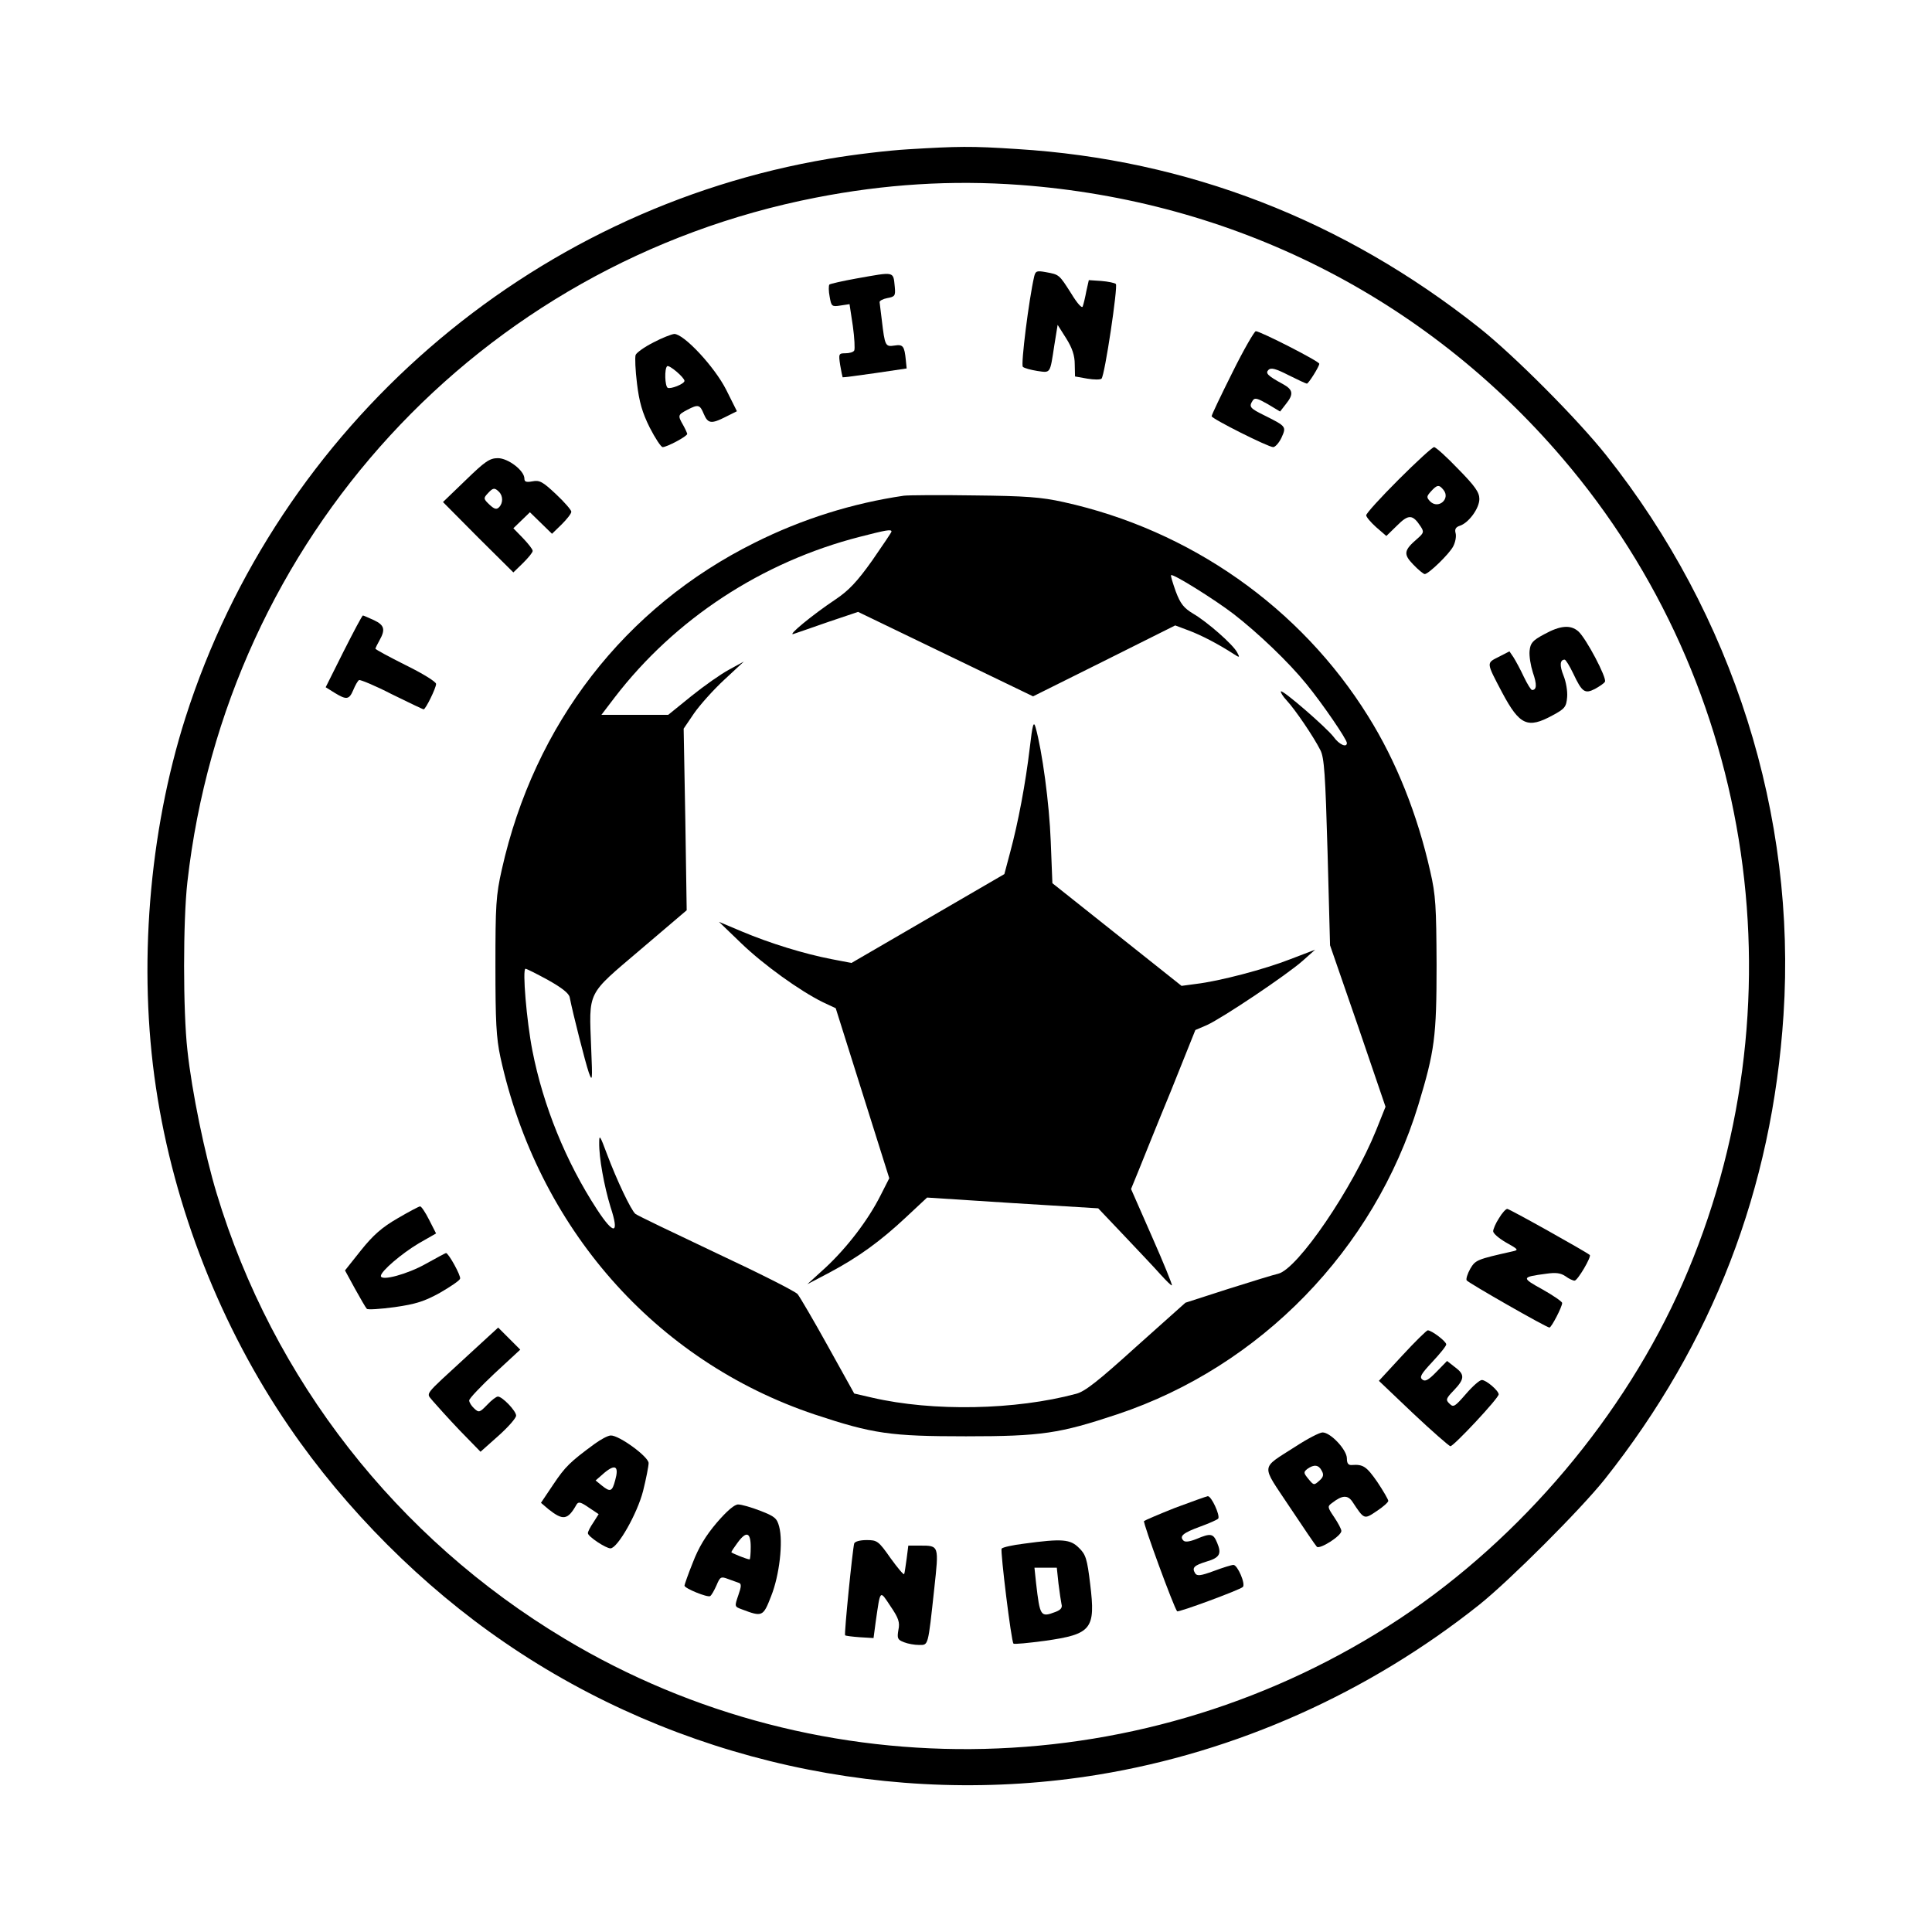 <?xml version="1.0" standalone="no"?>
<!DOCTYPE svg PUBLIC "-//W3C//DTD SVG 20010904//EN"
 "http://www.w3.org/TR/2001/REC-SVG-20010904/DTD/svg10.dtd">
<svg version="1.0" xmlns="http://www.w3.org/2000/svg"
 width="700pt" height="700pt" viewBox="0 0 700 700"
 preserveAspectRatio="xMidYMid meet">
<g transform="translate(0,700) scale(0.1,-0.1)"
fill="#000000" stroke="none">
<path d="M3289 6459 c-69 -4 -197 -19 -284 -34 -1090 -183 -1996 -970 -2333
-2025 -133 -417 -172 -907 -107 -1340 65 -436 236 -870 483 -1230 205 -300
483 -578 782 -782 623 -427 1404 -600 2149 -478 500 82 979 296 1381 616 110
88 367 345 454 454 391 493 607 1052 648 1683 47 722 -182 1448 -642 2027
-103 130 -334 362 -460 462 -493 391 -1058 610 -1675 648 -167 11 -214 10
-396 -1z m406 -129 c773 -57 1467 -406 1966 -990 704 -823 874 -1991 435
-2991 -211 -479 -583 -920 -1022 -1212 -911 -604 -2097 -634 -3029 -74 -607
364 -1056 938 -1260 1613 -43 142 -90 369 -106 519 -16 142 -16 469 0 610 141
1244 1058 2241 2277 2479 250 49 493 64 739 46z"/>
<path d="M3747 5998 c-19 -82 -49 -320 -41 -327 5 -5 28 -11 52 -15 49 -7 46
-12 62 93 l12 74 31 -49 c22 -35 31 -62 31 -94 l1 -44 45 -8 c24 -4 47 -4 51
0 12 12 60 335 52 343 -4 4 -28 9 -53 11 l-45 3 -9 -40 c-4 -22 -10 -47 -13
-55 -2 -9 -19 9 -42 47 -44 69 -43 68 -92 77 -33 6 -37 4 -42 -16z"/>
<path d="M3103 5991 c-50 -9 -94 -19 -98 -22 -3 -4 -3 -24 1 -44 6 -35 8 -37
39 -32 l33 5 12 -79 c6 -43 8 -84 5 -89 -3 -6 -18 -10 -32 -10 -24 0 -25 -2
-19 -42 4 -23 8 -43 9 -45 2 -1 54 6 117 15 l115 17 -3 30 c-5 51 -10 58 -41
53 -33 -5 -35 -2 -46 92 -4 30 -7 59 -8 65 -1 5 12 12 28 15 27 5 30 8 27 40
-6 58 2 56 -139 31z"/>
<path d="M4465 5650 c-41 -82 -75 -153 -75 -158 0 -9 205 -112 223 -112 7 0
21 15 30 34 18 40 18 41 -60 80 -55 27 -59 32 -44 55 7 11 17 8 54 -13 l45
-27 21 27 c29 36 26 52 -10 72 -57 31 -65 40 -53 52 9 9 27 4 72 -19 34 -17
64 -31 67 -31 6 0 45 62 45 72 0 9 -214 118 -230 118 -5 0 -44 -67 -85 -150z"/>
<path d="M2367 5759 c-32 -16 -61 -37 -64 -45 -3 -9 -1 -56 5 -104 8 -66 19
-105 46 -159 20 -39 41 -71 47 -71 15 0 89 39 89 48 -1 4 -7 18 -15 32 -20 35
-19 37 15 55 40 21 46 19 60 -15 15 -35 27 -37 80 -10 l40 20 -39 78 c-42 83
-153 202 -188 202 -10 -1 -44 -14 -76 -31z m113 -139 c0 -11 -51 -31 -61 -25
-10 7 -12 68 -2 78 7 7 63 -41 63 -53z"/>
<path d="M5067 5262 c-64 -64 -117 -122 -117 -129 0 -6 16 -25 36 -43 l37 -32
39 38 c41 41 56 41 85 -3 13 -20 12 -24 -12 -45 -49 -42 -51 -56 -14 -94 18
-19 37 -34 41 -34 14 0 89 73 103 100 8 15 12 36 9 48 -4 14 0 22 15 27 32 10
71 63 71 97 0 24 -15 46 -77 109 -42 44 -81 79 -87 79 -6 0 -64 -53 -129 -118z
m163 -37 c26 -32 -18 -71 -48 -42 -14 15 -14 18 3 37 22 24 29 25 45 5z"/>
<path d="M1687 5260 l-82 -79 127 -128 128 -127 35 34 c19 19 35 38 35 44 0 6
-16 26 -35 46 l-35 36 30 29 30 29 40 -39 40 -39 35 34 c19 19 35 39 35 46 0
6 -25 35 -56 64 -48 45 -59 51 -85 46 -22 -4 -29 -2 -29 10 0 29 -59 74 -96
74 -30 0 -47 -12 -117 -80z m121 -42 c15 -15 15 -41 0 -56 -9 -9 -17 -7 -35
10 -21 20 -22 23 -6 40 19 21 25 22 41 6z"/>
<path d="M3275 5204 c-185 -27 -368 -84 -540 -170 -471 -234 -799 -657 -917
-1185 -21 -93 -23 -129 -23 -349 0 -201 3 -260 18 -330 135 -617 560 -1101
1139 -1295 211 -70 274 -79 548 -79 274 0 339 10 549 80 518 173 930 597 1090
1121 59 195 66 246 66 508 -1 210 -3 252 -23 338 -46 205 -123 399 -225 562
-245 394 -645 675 -1104 776 -81 18 -138 22 -323 24 -124 2 -238 1 -255 -1z
m-45 -130 c0 -3 -32 -50 -70 -105 -54 -76 -85 -109 -133 -141 -84 -56 -177
-133 -152 -125 11 4 68 23 127 44 l107 36 317 -153 317 -153 257 128 258 129
48 -18 c46 -17 109 -50 163 -85 23 -15 24 -14 13 6 -16 29 -107 109 -158 139
-35 21 -47 36 -64 81 -11 31 -19 57 -17 59 6 7 158 -88 227 -141 89 -69 199
-174 263 -253 59 -72 147 -201 147 -214 0 -18 -28 -6 -48 22 -27 35 -184 171
-191 165 -2 -3 7 -18 21 -33 30 -32 98 -132 122 -180 14 -27 18 -88 26 -370
l9 -337 101 -292 100 -293 -34 -85 c-85 -210 -284 -503 -355 -520 -14 -3 -96
-28 -181 -55 l-155 -50 -178 -159 c-137 -124 -186 -163 -218 -171 -219 -59
-519 -65 -739 -14 l-65 15 -95 171 c-52 94 -102 179 -110 189 -8 10 -141 77
-295 149 -154 73 -286 136 -293 142 -16 14 -67 121 -103 217 -25 67 -28 72
-28 41 -1 -54 18 -158 41 -233 33 -100 13 -104 -49 -9 -113 173 -195 376 -234
575 -21 107 -37 297 -25 297 4 0 40 -18 82 -41 50 -28 75 -48 78 -62 12 -61
57 -237 69 -272 13 -37 14 -31 9 86 -8 212 -18 191 178 358 l168 143 -5 329
-6 329 38 56 c21 30 70 85 109 121 l71 66 -53 -29 c-30 -16 -91 -59 -137 -96
l-84 -68 -121 0 -121 0 48 63 c218 284 533 491 888 582 97 25 115 28 115 19z"/>
<path d="M3731 4290 c-15 -127 -42 -271 -71 -378 l-21 -79 -277 -161 -277
-161 -73 14 c-98 19 -222 57 -324 100 l-83 35 81 -78 c81 -78 212 -172 295
-213 l47 -22 97 -308 97 -308 -32 -63 c-45 -89 -120 -187 -198 -260 l-67 -61
80 42 c105 56 184 113 278 201 l76 71 310 -20 310 -19 94 -99 c51 -54 111
-117 132 -141 21 -23 39 -41 41 -39 2 2 -30 81 -72 176 l-76 173 27 66 c15 37
67 167 117 288 l89 222 42 18 c57 26 291 183 347 233 l45 40 -89 -34 c-94 -37
-258 -80 -343 -90 l-52 -7 -234 186 -234 186 -6 152 c-5 136 -31 328 -55 413
-7 24 -11 11 -21 -75z"/>
<path d="M1245 4640 l-65 -130 32 -20 c44 -27 53 -25 68 10 7 17 16 33 21 36
4 2 58 -20 118 -51 61 -30 113 -55 116 -55 7 0 45 77 45 92 0 8 -49 38 -110
68 -60 30 -110 57 -110 60 1 3 7 16 15 30 22 39 18 55 -20 73 -20 9 -38 17
-40 17 -3 0 -34 -59 -70 -130z"/>
<path d="M5595 4702 c-43 -23 -50 -32 -53 -60 -2 -19 4 -54 12 -79 15 -43 14
-63 -3 -63 -4 0 -17 21 -30 48 -12 26 -29 57 -37 70 l-15 22 -39 -20 c-45 -23
-46 -18 13 -130 63 -118 92 -131 182 -82 45 24 50 31 53 66 2 21 -4 56 -13 78
-15 37 -13 58 4 58 4 0 18 -23 31 -50 32 -68 42 -75 79 -56 16 9 33 20 36 26
8 13 -69 159 -97 183 -28 24 -65 21 -123 -11z"/>
<path d="M1441 2586 c-57 -33 -88 -60 -133 -116 l-58 -73 36 -66 c20 -36 39
-69 43 -73 3 -4 49 -1 101 6 77 11 108 21 164 52 38 22 71 44 73 51 4 10 -42
93 -51 93 -2 0 -35 -18 -73 -39 -65 -37 -163 -64 -163 -44 0 17 75 81 137 118
l63 36 -25 49 c-14 28 -29 50 -33 49 -4 0 -40 -19 -81 -43z"/>
<path d="M5431 2586 c-12 -18 -21 -40 -21 -47 0 -8 21 -26 47 -41 45 -25 46
-27 23 -32 -129 -29 -134 -31 -153 -63 -10 -18 -16 -37 -13 -42 6 -9 289 -171
300 -171 7 0 46 75 46 89 0 5 -32 27 -71 49 -78 43 -77 45 13 57 35 5 52 3 70
-9 12 -9 27 -16 33 -16 11 0 62 87 55 93 -14 12 -291 167 -299 167 -5 0 -19
-15 -30 -34z"/>
<path d="M1695 2089 c-167 -154 -151 -133 -126 -166 13 -15 56 -63 97 -106
l75 -77 64 57 c36 32 65 65 65 74 0 17 -50 69 -66 69 -6 0 -23 -13 -39 -30
-27 -28 -30 -29 -47 -13 -10 9 -18 22 -18 29 0 7 42 51 92 98 l93 86 -40 40
-40 40 -110 -101z"/>
<path d="M5080 2088 l-84 -91 124 -118 c69 -65 130 -118 135 -119 12 0 175
174 175 188 0 13 -45 52 -61 52 -8 0 -34 -23 -58 -51 -40 -46 -45 -49 -59 -35
-15 14 -13 19 16 49 39 41 40 57 3 84 l-28 22 -38 -39 c-30 -31 -42 -37 -52
-28 -11 9 -3 21 37 64 27 29 50 57 50 63 0 11 -53 51 -67 51 -4 0 -46 -41 -93
-92z"/>
<path d="M4694 1759 c-129 -83 -126 -61 -22 -218 50 -75 94 -140 99 -145 10
-11 89 39 89 57 0 7 -12 29 -26 50 -25 37 -25 39 -7 52 36 28 56 29 73 4 43
-65 42 -65 88 -34 23 15 42 32 42 37 0 5 -18 36 -40 69 -39 56 -51 64 -92 61
-13 -1 -18 6 -18 24 0 31 -59 94 -88 94 -11 0 -55 -23 -98 -51z m95 -88 c8
-14 6 -23 -9 -36 -19 -17 -20 -17 -39 6 -18 22 -19 25 -4 37 24 17 41 15 52
-7z"/>
<path d="M2155 1769 c-90 -66 -107 -83 -150 -147 l-45 -67 27 -23 c53 -42 70
-40 102 17 7 11 15 9 44 -11 l36 -24 -19 -30 c-11 -16 -20 -33 -20 -39 0 -12
65 -55 82 -55 26 1 97 126 118 208 11 44 20 90 20 101 0 23 -107 101 -137 100
-10 0 -36 -14 -58 -30z m74 -132 c-11 -42 -18 -44 -49 -19 l-22 18 32 28 c40
33 53 23 39 -27z"/>
<path d="M4258 1537 c-58 -23 -109 -45 -113 -48 -5 -5 109 -316 120 -327 4 -5
226 77 238 88 11 10 -19 80 -34 80 -7 0 -39 -10 -71 -22 -49 -18 -61 -19 -68
-8 -12 20 -4 28 41 42 48 14 56 28 39 68 -14 34 -23 36 -75 14 -25 -10 -41
-12 -47 -6 -16 16 -2 28 61 51 33 12 62 25 65 29 7 12 -25 82 -38 81 -6 -1
-59 -20 -118 -42z"/>
<path d="M2597 1483 c-40 -47 -66 -90 -87 -145 -17 -42 -30 -80 -30 -83 0 -10
84 -44 93 -38 5 3 15 21 23 39 13 31 16 33 42 23 15 -5 32 -12 39 -14 10 -3 9
-14 -2 -45 -14 -41 -14 -41 13 -51 74 -28 77 -27 106 48 30 75 44 196 29 252
-8 30 -16 37 -68 57 -33 13 -69 23 -80 23 -13 1 -41 -23 -78 -66z m123 -88 c0
-25 -2 -45 -4 -45 -9 0 -66 23 -66 26 0 3 10 18 22 34 32 44 48 39 48 -15z"/>
<path d="M3095 1408 c-6 -21 -37 -329 -33 -333 2 -2 26 -5 53 -7 l50 -3 8 60
c17 117 14 115 53 56 30 -44 35 -59 29 -87 -5 -30 -3 -35 20 -44 15 -6 39 -10
55 -10 34 0 32 -8 55 204 17 157 18 156 -52 156 l-42 0 -6 -47 c-4 -27 -7 -52
-9 -56 -1 -5 -23 21 -49 57 -44 63 -49 66 -87 66 -24 0 -42 -5 -45 -12z"/>
<path d="M3710 1407 c-41 -5 -77 -13 -81 -18 -5 -9 35 -337 43 -344 3 -3 54 2
114 10 169 24 184 42 164 205 -11 92 -16 108 -41 132 -31 31 -60 34 -199 15z
m125 -144 c4 -32 9 -66 11 -75 4 -13 -3 -21 -21 -28 -55 -21 -57 -17 -71 103
l-6 57 40 0 41 0 6 -57z"/>
</g>
</svg>

